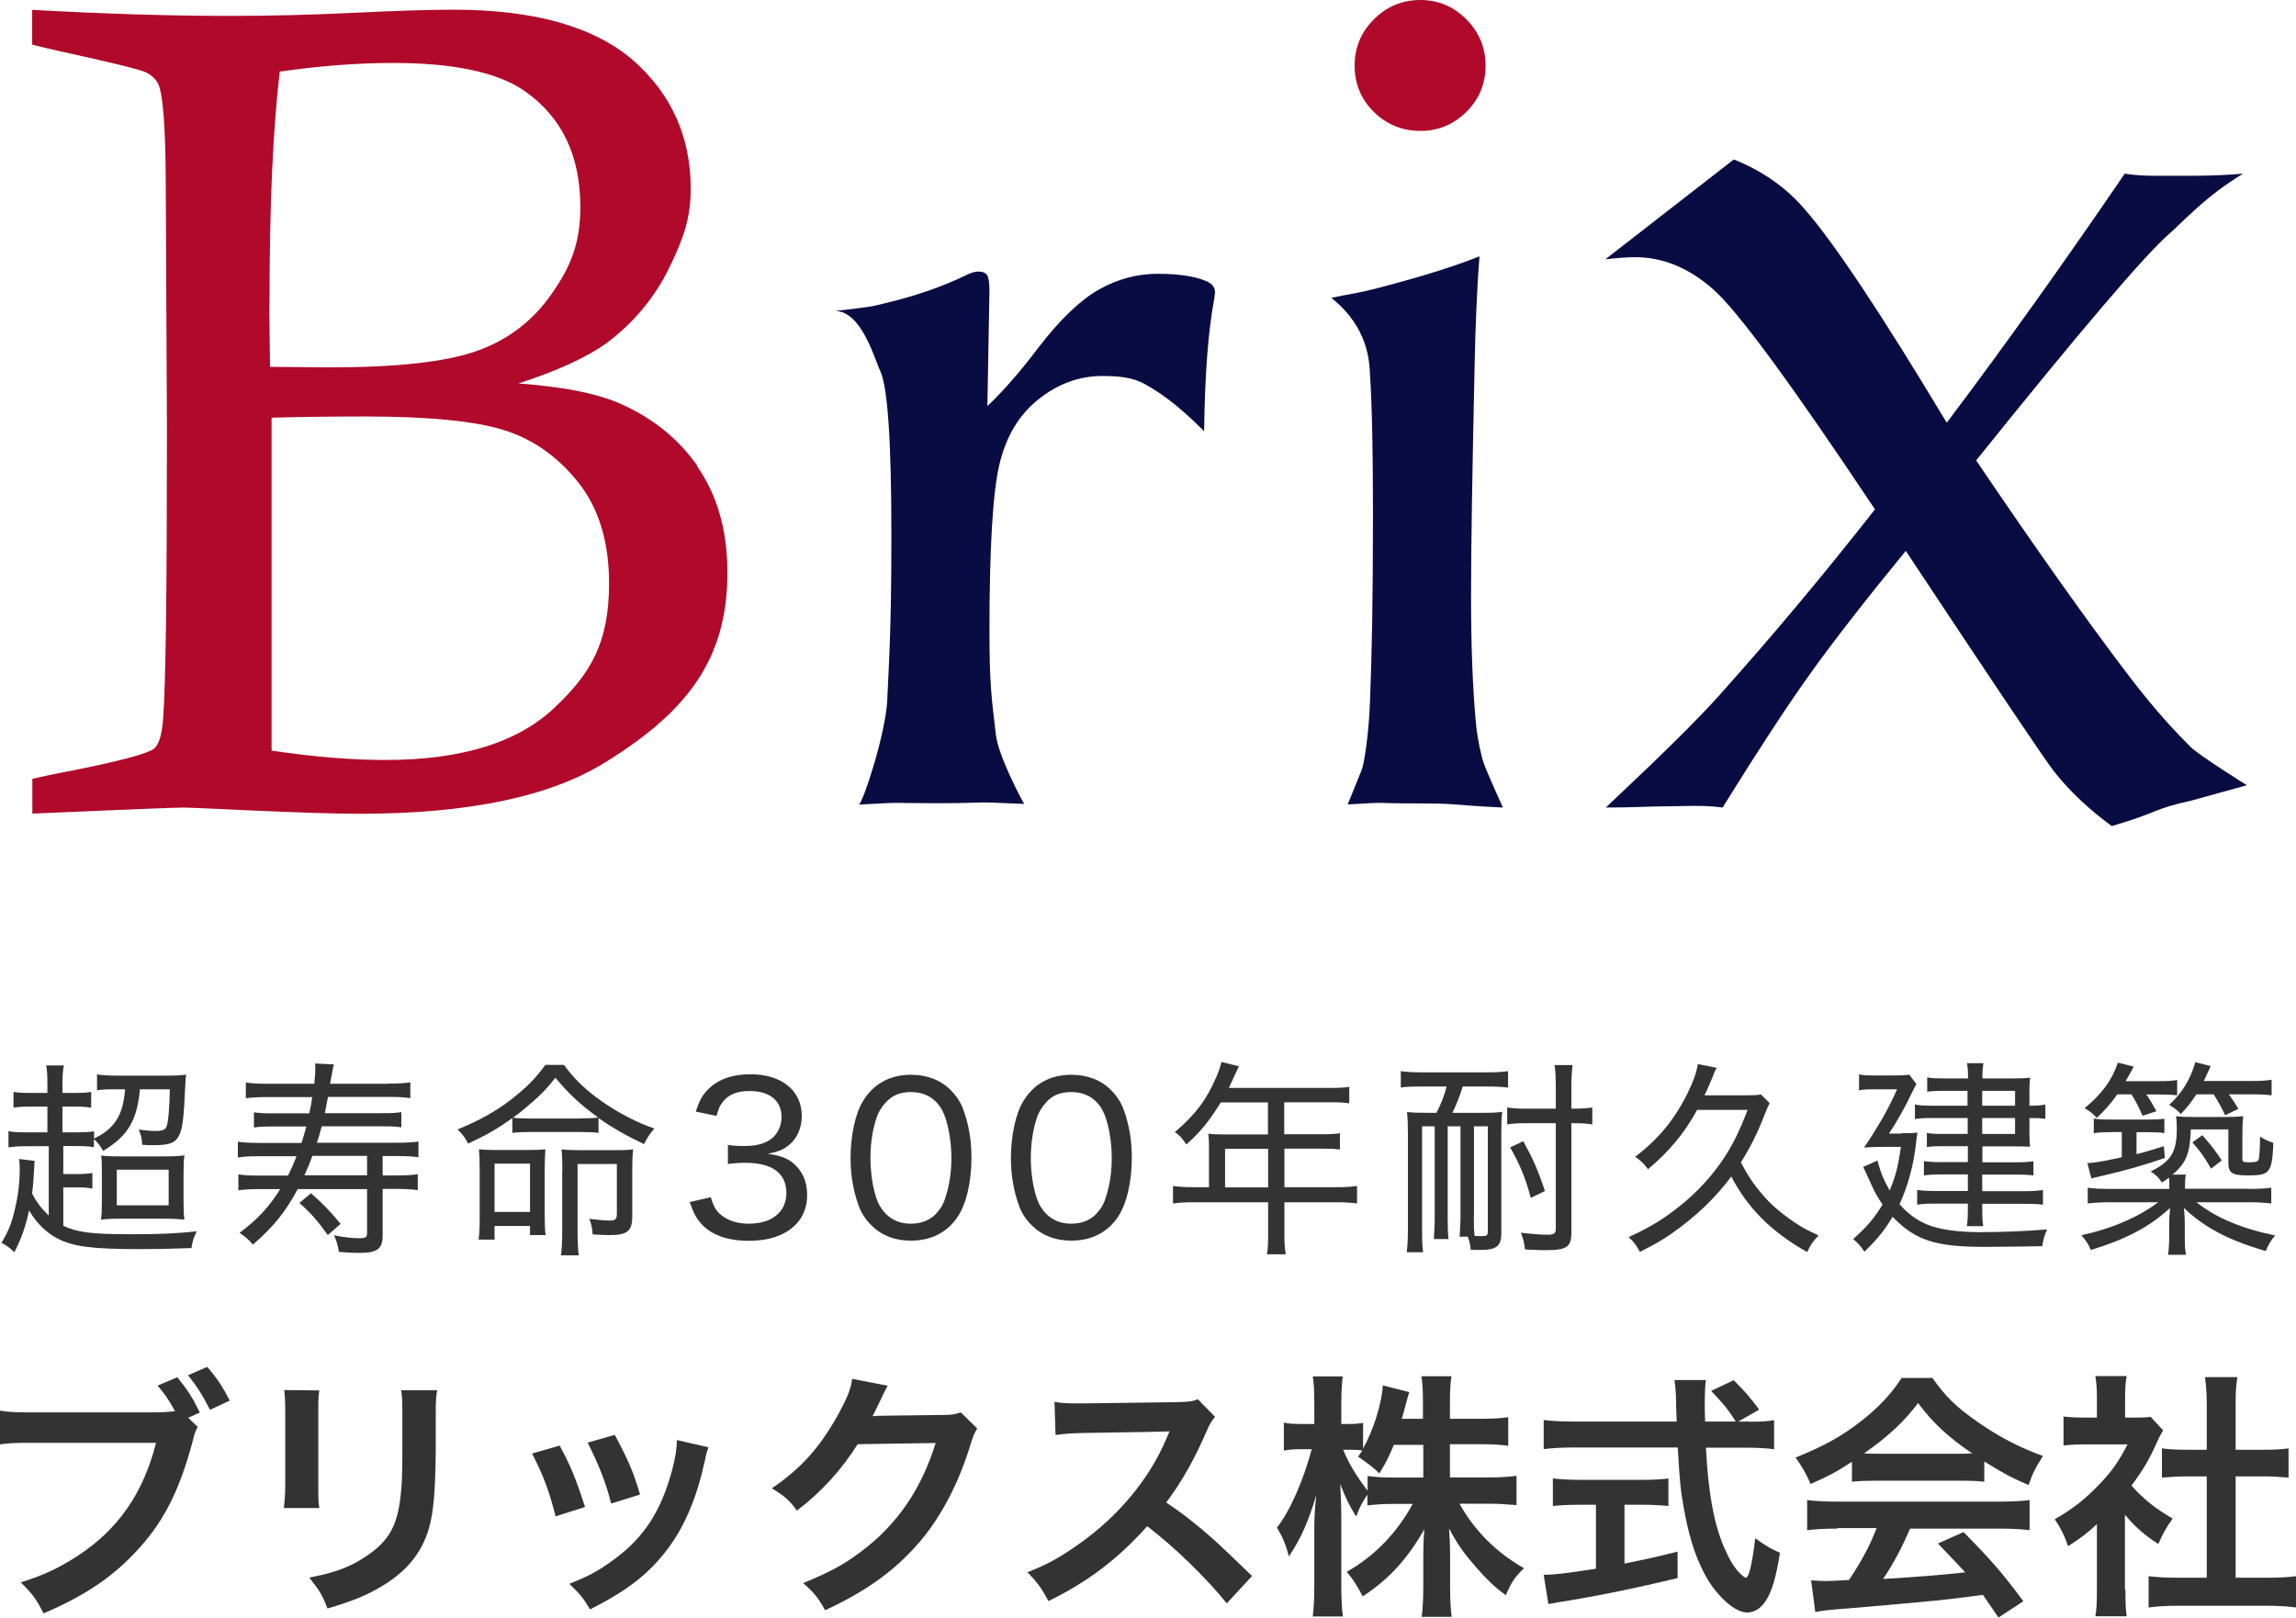 <?xml version="1.0" encoding="UTF-8"?><svg id="_レイヤー_2" xmlns="http://www.w3.org/2000/svg" viewBox="0 0 132.73 93.54"><defs><style>.cls-1{fill:#333;}.cls-1,.cls-2,.cls-3{stroke-width:0px;}.cls-2{fill:#b0092a;}.cls-3{fill:#090c42;}</style></defs><g id="_文字"><path class="cls-1" d="m2.82,66.27h-1.14c-.58,0-.9.02-1.19.07v-.94c.31.06.6.07,1.19.07h1.06v-1.49h-.89c-.47,0-.72.01-1.07.06v-.91c.28.05.53.06,1.07.06h.89v-.44c0-.56-.01-.84-.07-1.15h1.02c-.06.29-.08.59-.08,1.15v.44h.59c.58,0,.8-.01,1.07-.06v.91c-.34-.05-.58-.06-1.07-.06h-.59v1.49h.73c.53,0,.84-.02,1.1-.06v.42c.6-.31.84-.5,1.12-.83.4-.49.6-1.09.67-2.02h-.58c-.5,0-.77.01-1.04.06v-.92c.31.05.68.07,1.22.07h2.77c.56,0,.95-.02,1.16-.06-.02.19-.04.3-.05.64-.08,1.85-.16,2.47-.34,2.84-.22.47-.55.6-1.49.6-.2,0-.36,0-.66-.02-.02-.4-.06-.55-.2-.88.48.06.73.08.97.08.4,0,.56-.07.64-.25.1-.28.17-1.09.19-2.16h-1.73c-.17,1.82-.7,2.7-2.13,3.56-.17-.31-.32-.5-.53-.68v.47c-.31-.06-.58-.07-1.13-.07h-.64v1.62h.72c.42,0,.66-.01.96-.06v.9c-.29-.06-.53-.07-.97-.07h-.71v2.22c.78.38,1.64.49,3.9.49,1.68,0,2.61-.04,3.81-.17-.19.41-.24.56-.3.97-1.66.05-1.97.06-2.94.06-2.82,0-3.9-.14-4.82-.62-.67-.36-1.21-.9-1.63-1.62-.19.91-.46,1.68-.85,2.42-.23-.23-.47-.41-.74-.54.41-.71.58-1.12.76-1.91.2-.79.29-1.55.29-2.39,0-.23-.01-.36-.04-.55l.9.11c-.01.12-.01.18-.02.35-.05.85-.06,1.02-.12,1.54.25.49.53.86.96,1.27v-4.02Zm3.07,1.57c0-.59-.01-.76-.04-1.03.32.04.59.05,1.15.05h2.36c.59,0,.95-.01,1.3-.06-.04.31-.05.54-.05,1.18v1.34c0,.67.01.9.05,1.2-.37-.05-.72-.06-1.26-.06h-2.28c-.59,0-.95.01-1.28.06.04-.31.05-.55.05-1.15v-1.52Zm.86,1.85h3v-2.06h-3v2.06Z"/><path class="cls-1" d="m22.45,62.65c.55,0,.92-.02,1.27-.07v.91c-.35-.05-.7-.07-1.25-.07h-3.51c-.08.44-.1.53-.18.94h3.33c.55,0,.74-.01,1.09-.06v.88c-.35-.05-.54-.06-1.09-.06h-3.51c-.11.42-.16.58-.28.95h4.62c.55,0,.9-.02,1.25-.07v.91c-.32-.05-.71-.07-1.25-.07h-.82v1.12h.78c.56,0,.92-.02,1.25-.07v.92c-.36-.05-.72-.07-1.26-.07h-.77v2.69c0,.78-.31,1.01-1.35,1.01-.37,0-.55-.01-1.18-.06-.06-.38-.12-.61-.28-.96.61.12,1.02.17,1.43.17s.48-.06.48-.3v-2.54h-4.01c-.7,1.31-1.38,2.16-2.59,3.21-.24-.29-.42-.44-.77-.68,1.03-.77,1.71-1.5,2.35-2.53h-1.16c-.53,0-.89.02-1.26.07v-.92c.34.05.68.07,1.25.07h1.62c.19-.38.3-.62.49-1.12h-2.13c-.56,0-.91.02-1.26.07v-.91c.34.05.71.07,1.25.07h2.43c.12-.38.18-.58.28-.95h-1.93c-.54,0-.78.01-1.1.06v-.88c.35.05.54.06,1.1.06h2.1c.1-.44.1-.48.17-.94h-2.59c-.54,0-.9.02-1.25.07v-.91c.36.05.74.07,1.27.07h2.69c.04-.38.06-.7.06-.89,0-.07,0-.14-.01-.28l1.08.05c-.05.16-.11.54-.22,1.12h3.37Zm-3.5,8.76c-.58-.82-.96-1.25-1.64-1.86l.67-.56c.68.6,1.08,1.01,1.71,1.77l-.74.65Zm-.89-4.58c-.17.46-.25.65-.46,1.12h3.62v-1.12h-3.17Z"/><path class="cls-1" d="m29.63,64.64c-.95.67-1.5.98-2.57,1.48-.18-.35-.32-.54-.61-.82,1.22-.49,2.3-1.09,3.15-1.77.84-.66,1.32-1.14,1.93-1.96h1.07c.61.83,1.27,1.46,2.18,2.1.94.66,2.05,1.24,3.05,1.58-.29.34-.38.47-.6.9-1.02-.48-1.87-.97-2.63-1.51v.86c-.3-.04-.56-.05-1.02-.05h-2.99c-.4,0-.68.01-.97.05v-.86Zm-1.04,7.03h-.92c.05-.41.06-.74.06-1.22v-2.91c0-.49-.01-.68-.04-1.09.26.02.53.04,1.06.04h1.7c.52,0,.8-.01,1.08-.04-.02.31-.04.61-.04,1.1v2.78c0,.44.01.74.05,1.08h-.9v-.53h-2.05v.79Zm0-1.6h2.05v-2.79h-2.05v2.79Zm4.99-5.41c.47,0,.76-.01,1-.05-1.01-.73-1.74-1.4-2.47-2.3-.56.7-.77.91-1.36,1.43-.47.41-.73.62-1.09.88.25.04.52.05.95.05h2.97Zm-1.07,3.07c0-.55-.01-.91-.04-1.28.25.04.6.05,1.09.05h1.95c.53,0,.88-.01,1.09-.05-.04.4-.05.7-.05,1.28v2.59c0,.86-.28,1.09-1.32,1.09-.22,0-.41-.01-.97-.04-.02-.36-.07-.59-.19-.9.47.06.89.1,1.19.1s.4-.08.4-.38v-2.89h-2.27v3.96c0,.55.02.98.07,1.32h-1.03c.05-.37.07-.84.07-1.36v-3.49Z"/><path class="cls-1" d="m41.09,69.22c.18.6.34.84.68,1.09.41.3.91.44,1.52.44,1.33,0,2.17-.68,2.17-1.77,0-1.15-.82-1.75-2.36-1.75-.36,0-.66.02-1.02.07v-1.1c.29.04.6.06.95.06.77,0,1.32-.17,1.69-.53.29-.29.46-.7.46-1.15,0-.94-.68-1.5-1.85-1.5-.72,0-1.21.2-1.54.62-.17.2-.25.4-.37.82l-1.2-.25c.22-.65.37-.94.71-1.28.56-.58,1.4-.88,2.46-.88,1.8,0,2.96.95,2.96,2.41,0,.73-.3,1.38-.84,1.76-.3.22-.55.31-1.13.43.83.11,1.3.31,1.7.76.38.42.58.95.58,1.64s-.25,1.3-.7,1.73c-.6.59-1.52.9-2.66.9-1.27,0-2.21-.35-2.79-1.02-.28-.32-.42-.6-.64-1.22l1.21-.28Z"/><path class="cls-1" d="m50.37,70.84c-.34-.34-.59-.72-.73-1.13-.31-.84-.47-1.79-.47-2.76,0-1.28.28-2.58.71-3.27.6-1.01,1.56-1.54,2.79-1.54.92,0,1.73.31,2.29.89.34.34.59.73.73,1.13.31.84.47,1.77.47,2.78,0,1.44-.32,2.75-.85,3.49-.62.86-1.51,1.3-2.66,1.3-.92,0-1.69-.3-2.28-.89Zm.83-7.1c-.25.28-.43.58-.53.89-.23.7-.35,1.49-.35,2.34,0,1.08.23,2.23.55,2.77.41.67,1.01,1.01,1.79,1.01.58,0,1.08-.19,1.43-.55.25-.26.46-.59.56-.95.24-.72.35-1.48.35-2.31,0-1.02-.22-2.17-.52-2.72-.38-.72-1-1.08-1.83-1.08-.61,0-1.08.19-1.45.61Z"/><path class="cls-1" d="m59.64,70.84c-.34-.34-.59-.72-.73-1.13-.31-.84-.47-1.79-.47-2.76,0-1.28.28-2.58.71-3.27.6-1.01,1.56-1.54,2.79-1.54.92,0,1.73.31,2.29.89.34.34.59.73.73,1.13.31.84.47,1.77.47,2.78,0,1.44-.32,2.75-.85,3.49-.62.86-1.51,1.3-2.66,1.3-.92,0-1.69-.3-2.28-.89Zm.83-7.1c-.25.28-.43.58-.53.89-.23.7-.35,1.49-.35,2.34,0,1.08.23,2.23.55,2.77.41.67,1.01,1.01,1.79,1.01.58,0,1.08-.19,1.43-.55.25-.26.46-.59.56-.95.24-.72.35-1.48.35-2.31,0-1.02-.22-2.17-.52-2.72-.38-.72-1-1.08-1.84-1.08-.61,0-1.08.19-1.45.61Z"/><path class="cls-1" d="m69.89,66.26c0-.26-.01-.48-.04-.71.25.02.52.04.85.04h2.6v-1.85h-2.73c-.64,1.04-1.18,1.72-1.99,2.43-.23-.36-.36-.5-.66-.72,1.2-1.02,1.83-1.87,2.39-3.17.16-.36.24-.62.3-.88l1.01.25c-.06.13-.08.18-.16.34q-.07.14-.26.56-.1.22-.16.35h5.84c.53,0,.8-.01,1.12-.06v.95c-.34-.05-.6-.06-1.12-.06h-2.64v1.85h2.1c.52,0,.79-.01,1.12-.06v.94c-.31-.04-.61-.05-1.09-.05h-2.12v2.23h2.95c.54,0,.89-.02,1.25-.07v1.01c-.37-.05-.74-.07-1.25-.07h-2.95v1.85c0,.54.02.84.08,1.16h-1.09c.06-.32.07-.6.07-1.18v-1.83h-4.25c-.52,0-.86.02-1.25.07v-1.01c.36.05.72.07,1.25.07h.83v-2.39Zm3.42,2.39v-2.23h-2.49v2.23h2.49Z"/><path class="cls-1" d="m82.12,62.82c-.56,0-.84.01-1.14.06v-.95c.35.05.65.07,1.15.07h3.9c.5,0,.8-.02,1.15-.07v.95c-.35-.04-.7-.06-1.14-.06h-1.48c-.17.54-.35,1.02-.6,1.52h1.72c.5,0,.86-.01,1.16-.06-.04.34-.05.68-.05,1.2v5.83c0,.74-.28.96-1.25.96-.16,0-.24,0-.52-.01-.02-.3-.07-.49-.17-.76h-.47c.02-.35.05-.77.05-1.22v-5.16h-.74v5.3c0,.62.01.92.05,1.22h-.85c.02-.35.05-.77.05-1.22v-5.3h-.73v5.94c0,.65.01,1.01.06,1.34h-.95c.05-.35.07-.73.07-1.34v-5.59c0-.36-.01-.73-.05-1.18.29.04.65.05,1.22.05h.48c.25-.48.44-.95.59-1.52h-1.52Zm3.08,7.46c0,.6.01.89.05,1.18.24.01.34.01.41.01.3,0,.35-.04.35-.29v-6.06h-.8v5.16Zm2.97-5.34c-.43,0-.74.02-1.04.07v-.98c.32.05.61.07,1.07.07h1.74v-1.19c0-.61-.02-.98-.07-1.33h1.04c-.05.4-.07.76-.07,1.33v1.19h.11c.43,0,.77-.02,1.1-.07v.98c-.3-.05-.62-.07-1.09-.07h-.12v6.31c0,.85-.26,1.03-1.48,1.03-.28,0-.34,0-1.2-.04-.05-.43-.1-.61-.24-.97.6.07,1.16.12,1.55.12.35,0,.47-.08.47-.32v-6.13h-1.76Zm.32,4.31c-.3-1.15-.64-1.95-1.19-2.91l.76-.36c.56,1.02.84,1.65,1.25,2.88l-.82.4Z"/><path class="cls-1" d="m98.11,64.17c-.73,1.34-1.61,2.4-2.84,3.43-.24-.32-.42-.5-.74-.72,1.32-1,2.25-2.12,3-3.62.36-.73.54-1.22.62-1.74l1.09.22c-.1.18-.12.22-.25.56-.16.37-.26.64-.46,1.03h2.3c.48,0,.73-.01.97-.05l.5.5c-.12.23-.13.28-.29.67-.4,1.03-.79,1.82-1.37,2.76.37.71.72,1.25,1.25,1.86.44.53,1.03,1.04,1.8,1.57.5.34.77.48,1.44.79-.3.31-.47.55-.66.96-2.06-1.16-3.42-2.52-4.39-4.37-.42.59-.94,1.16-1.54,1.75-.58.55-1.25,1.1-1.99,1.61-.54.37-.89.56-1.75,1-.22-.41-.35-.58-.65-.85,1.31-.61,2.03-1.06,2.97-1.81.96-.76,1.88-1.76,2.51-2.72.55-.83.9-1.54,1.4-2.83h-2.94Z"/><path class="cls-1" d="m109.93,65.52c.54,0,.71-.01.92-.04q-.04.18-.1.71c-.12,1.14-.47,2.43-.94,3.43.44.52.97.91,1.55,1.16.71.3,1.76.46,3.15.46,1.27,0,2.66-.06,3.83-.16-.18.43-.2.52-.28.97-.96.02-2.38.04-3.38.04-2.82,0-3.99-.4-5.27-1.74-.49.82-.89,1.3-1.63,2.02-.2-.31-.4-.53-.65-.73.82-.73,1.22-1.21,1.7-2-.25-.36-.43-.66-.59-1.02q-.38-.85-.53-1.15l.82-.37c.2.72.37,1.13.71,1.73.34-.82.48-1.33.65-2.52h-1.07c-.32,0-.73.01-1.06.04.89-1.32,1.43-2.29,1.91-3.37h-1.38c-.32,0-.54.01-.82.06v-.92c.26.05.47.06.84.06h1.18c.44,0,.68-.01.88-.05l.42.55c-.07.11-.14.24-.28.53-.32.7-.86,1.66-1.31,2.33h.71Zm3.84-2.45h-1.5c-.34,0-.61.01-.86.05v-.83c.28.05.49.06.9.06h1.46c0-.42-.01-.6-.06-.88h.95c-.04.25-.06.46-.06.88h1.86c.4,0,.65-.01.9-.04-.04.37-.04.47-.04.76v.86h.06c.35,0,.6-.02.86-.07v.83c-.24-.04-.49-.05-.86-.05h-.06v.96c0,.28.01.54.04.7-.31-.01-.56-.02-.86-.02h-1.9v.92h1.91c.42,0,.71-.01,1.04-.06v.82c-.29-.04-.61-.05-1.06-.05h-1.9v.96h2.41c.5,0,.83-.02,1.1-.07v.85c-.29-.04-.61-.05-1.1-.05h-2.41v.2c0,.52.01.79.06,1.09h-.95c.05-.31.06-.61.06-1.08v-.22h-1.87c-.48,0-.73.01-1.06.06v-.85c.29.04.6.06,1.07.06h1.86v-.96h-1.56c-.37,0-.7.02-.98.06v-.83c.3.05.59.06.98.06h1.56v-.92h-1.55c-.32,0-.55.01-.82.05v-.82c.24.05.46.06.86.06h1.5v-.92h-1.97c-.49,0-.79.01-1.08.06v-.84c.31.06.55.07,1.1.07h1.94v-.86Zm2.72.86v-.86h-1.9v.86h1.9Zm-1.9,1.63h1.9v-.92h-1.9v.92Z"/><path class="cls-1" d="m129.92,68.74c.64,0,1-.02,1.38-.07v.91c-.43-.05-.83-.07-1.38-.07h-2.95c1.16.91,2.61,1.52,4.55,1.92-.29.36-.38.53-.54.9-2.16-.62-3.57-1.38-4.73-2.49.04.37.05.71.05.88v.65c0,.59.01.89.07,1.18h-1.04c.05-.31.07-.61.07-1.18v-.65c0-.22.01-.44.05-.88-1.18,1.09-2.52,1.8-4.58,2.43-.14-.34-.31-.59-.55-.85,1.76-.38,3.26-1.03,4.45-1.91h-2.72c-.54,0-.92.02-1.36.07v-.91c.34.05.74.07,1.36.07h3.36c0-.29-.01-.46-.02-.65-.17.12-.22.16-.41.28-.2-.3-.32-.42-.65-.64,1.18-.58,1.51-1.13,1.51-2.48,0-.31-.01-.47-.05-.72.26.04.49.05.97.05h1.92c.42,0,.73-.01,1-.05-.04.31-.05.66-.05,1.14v1.33c0,.18.04.2.41.2s.49-.04.53-.16c.05-.16.08-.73.08-1.32.28.17.48.26.77.36-.07,1.72-.2,1.88-1.45,1.88-.94,0-1.15-.14-1.15-.73v-1.93h-2.17c-.05,1.38-.26,1.94-1.06,2.61h.77c-.04.25-.05.41-.05.82h3.62Zm-7.52-5.47c-.38.54-.73.94-1.19,1.36-.23-.25-.36-.36-.7-.56,1-.82,1.6-1.64,1.92-2.63l.92.23c-.2.37-.26.48-.47.84h1.79c.58,0,.89-.01,1.19-.07v.89c-.28-.04-.62-.05-1.04-.05h-.74c.22.32.32.5.58.97l-.8.26c-.22-.5-.37-.8-.64-1.24h-.82Zm-.38,2.19c-.47,0-.67.01-.98.06v-.85c.3.05.48.06.98.06h2.1c.54,0,.72-.01,1-.05v.83c-.29-.04-.53-.05-.95-.05h-.66v1.27c.56-.14.84-.23,1.58-.46l.06.68c-1.18.41-2.25.71-3.48,1-.44.1-.49.11-.77.18l-.23-.88c.55-.04.73-.07,1.99-.34v-1.46h-.65Zm4.95-2.19c-.3.46-.5.72-.9,1.14-.2-.23-.34-.32-.67-.53.76-.71,1.22-1.46,1.51-2.47l.89.23q-.3.66-.4.86h2.64c.59,0,.89-.01,1.28-.07v.9c-.38-.05-.74-.06-1.26-.06h-1.21c.23.32.36.52.55.84l-.77.37c-.18-.41-.36-.73-.66-1.21h-1.01Zm.34,2.36c.52.59.76.9,1.13,1.46l-.62.48c-.38-.67-.65-1.04-1.08-1.52l.58-.42Z"/><path class="cls-1" d="m11.43,82.5c-.13.25-.18.36-.25.67-.75,2.87-1.64,4.67-3.08,6.28-1.47,1.65-3.07,2.75-5.58,3.83-.42-.81-.61-1.1-1.32-1.79,1.32-.42,2.17-.81,3.28-1.53,2.34-1.52,3.81-3.63,4.54-6.54H1.89c-1,0-1.35.01-1.89.09v-1.95c.58.09.9.1,1.92.1h6.88c.63,0,1.02-.03,1.32-.07-.36-.65-.6-1-1.01-1.48l1.14-.48c.61.75.88,1.17,1.3,2.04l-.67.3.54.52Zm.71-.99c-.41-.81-.75-1.35-1.27-2l1.11-.48c.57.66.88,1.12,1.3,1.95l-1.14.53Z"/><path class="cls-1" d="m18.46,80.38c-.06.42-.06.55-.06,1.35v4.14c0,.75,0,.94.06,1.32h-2.05c.04-.35.08-.81.08-1.35v-4.12c0-.77-.02-.96-.06-1.35l2.04.02Zm6.81.01c-.06.38-.08.54-.08,1.4v2.02c-.02,2.34-.12,3.6-.39,4.54-.43,1.5-1.39,2.62-2.95,3.49-.79.45-1.54.75-2.92,1.16-.27-.73-.42-.99-1.05-1.79,1.47-.28,2.34-.6,3.24-1.2,1.41-.93,1.9-1.85,2.07-3.83.06-.64.07-1.3.07-2.5v-1.87c0-.77-.01-1.08-.07-1.43h2.08Z"/><path class="cls-1" d="m32.35,83.58c.63,1.15.93,1.88,1.47,3.55l-1.7.54c-.39-1.52-.69-2.31-1.36-3.63l1.59-.46Zm8.61.1c-.09.23-.12.3-.21.76-.44,2.04-1.11,3.69-2.07,5-1.11,1.51-2.35,2.49-4.57,3.61-.39-.66-.57-.88-1.2-1.48,1.05-.41,1.67-.73,2.55-1.38,1.75-1.27,2.76-2.81,3.4-5.21.19-.73.27-1.26.27-1.72l1.83.42Zm-5.42-.72c.79,1.48,1.08,2.15,1.46,3.45l-1.67.52c-.28-1.14-.73-2.29-1.36-3.52l1.57-.45Z"/><path class="cls-1" d="m56.49,82.6c-.15.23-.21.36-.38.9-.69,2.28-1.75,4.3-3.07,5.79-1.38,1.57-3.03,2.74-5.34,3.81-.42-.75-.62-1-1.27-1.57,1.5-.62,2.34-1.06,3.28-1.77,2.15-1.59,3.55-3.65,4.38-6.33l-4.51.07c-.92,1.46-2.08,2.75-3.51,3.84-.45-.61-.67-.81-1.45-1.29,1.71-1.17,2.79-2.37,3.88-4.35.46-.85.71-1.44.76-1.98l2.06.4q-.09.14-.25.47-.04.07-.2.42l-.19.39q-.09.21-.24.48c.19-.02.43-.03.72-.03l3.28-.04c.58,0,.75-.03,1.1-.15l.96.94Z"/><path class="cls-1" d="m70.92,92.7c-1.25-1.53-2.97-3.21-4.6-4.46-1.69,1.89-3.42,3.21-5.71,4.33-.42-.78-.6-1.02-1.21-1.67,1.15-.45,1.88-.85,3-1.65,2.26-1.59,4.06-3.76,5.04-6.1l.17-.39q-.24.02-4.96.09c-.72.02-1.12.04-1.63.12l-.06-1.92c.42.08.71.09,1.32.09h.36l5.28-.07c.84-.02.96-.03,1.33-.17l.99,1.02c-.2.22-.31.43-.48.81-.69,1.6-1.42,2.91-2.34,4.14.94.63,1.75,1.26,2.77,2.17q.38.33,2.19,2.08l-1.44,1.56Z"/><path class="cls-1" d="m83.85,85.42h2.22c.69,0,1.12-.03,1.6-.09v1.69c-.5-.04-.98-.08-1.62-.08h-1.68c.88,1.58,2.17,2.85,3.73,3.73-.53.51-.72.8-1.05,1.56-.63-.46-1.09-.9-1.68-1.57-.78-.9-1.1-1.35-1.6-2.29.04.51.06,1.05.06,1.48v1.89c0,.74.03,1.26.09,1.74h-1.73c.06-.5.09-1.05.09-1.74v-1.78c0-.42.01-.96.06-1.54-.98,1.71-2.02,2.86-3.56,3.88-.38-.71-.6-1.05-.93-1.42,1.6-.9,2.91-2.25,3.82-3.93h-.99c-.66,0-1.14.03-1.63.09v-.62c-.27.38-.45.72-.65,1.26-.39-.62-.63-1.1-.92-1.88.03.5.06,1.32.06,1.98v3.84c0,.79.03,1.36.09,1.84h-1.74c.06-.5.09-1.06.09-1.84v-3.23c0-.6.02-.99.11-1.94-.44,1.49-.89,2.52-1.58,3.54-.18-.71-.38-1.15-.69-1.67.75-.94,1.53-2.73,2.01-4.53h-.6c-.45,0-.74.02-1.01.08v-1.62c.26.06.53.08,1.01.08h.75v-1.21c0-.78-.03-1.17-.09-1.54h1.73c-.04.39-.08.84-.08,1.54v1.21h.45c.38,0,.55-.02.81-.06v1.48c.6-1.06,1.09-2.65,1.14-3.65l1.53.39c-.06.17-.1.33-.23.81-.09.34-.12.45-.2.73h1.22v-1.03c0-.63-.03-1.04-.09-1.43h1.74c-.06.38-.09.79-.09,1.43v1.03h1.77c.73,0,1.17-.03,1.6-.09v1.65c-.44-.06-.93-.09-1.6-.09h-1.77v1.89Zm-3.27-1.89c-.29.69-.39.91-.84,1.66q-.36-.38-1.23-.97c.13-.18.18-.24.25-.36-.21-.03-.47-.04-.73-.04h-.38c.31.78.75,1.5,1.41,2.37v-.85c.48.06.92.09,1.63.09h1.59v-1.89h-1.71Z"/><path class="cls-1" d="m101.1,82.2c.71,0,1.08-.02,1.46-.09v1.68c-.42-.06-1-.09-1.75-.09h-2.19c.13,2.61.46,4.4,1.05,5.77.29.66.58,1.17.9,1.48.15.15.3.27.35.27.18,0,.36-.72.55-2.28.63.45.89.6,1.43.84-.23,1.44-.48,2.28-.85,2.82-.29.41-.65.63-1.04.63-.57,0-1.33-.57-1.99-1.46-.77-1.06-1.33-2.58-1.67-4.51-.21-1.22-.24-1.49-.36-3.57h-6c-.66,0-1.2.03-1.75.09v-1.68c.46.06,1.02.09,1.75.09h5.94q-.04-.78-.04-1.23c0-.38-.05-.9-.09-1.17h1.81c-.04.38-.06.78-.06,1.21,0,.25,0,.69.02,1.19h1.77c-.42-.68-.77-1.1-1.42-1.77l1.3-.62c.65.65.83.84,1.48,1.7l-1.21.69h.63Zm-9.82,4.8c-.57,0-1.09.03-1.51.07v-1.59c.38.04.88.08,1.54.08h3.63c.66,0,1.14-.03,1.51-.08v1.59c-.43-.04-.93-.07-1.5-.07h-1.04v3.4c1.05-.21,1.63-.33,3.07-.69v1.53c-2.53.61-4.9,1.09-6.91,1.4-.14.03-.3.06-.56.1l-.27-1.69c.63,0,1.33-.09,3.02-.35v-3.7h-.99Z"/><path class="cls-1" d="m107.07,84.51c-.93.6-1.35.83-2.4,1.29-.26-.6-.5-1.02-.87-1.53,1.62-.65,2.62-1.2,3.76-2.08.99-.77,1.75-1.56,2.37-2.52h1.78c.79,1.11,1.4,1.69,2.54,2.49,1.27.9,2.49,1.53,3.85,2.02-.42.65-.62,1.06-.83,1.68-.94-.4-1.52-.71-2.56-1.36v1.17c-.39-.05-.78-.06-1.35-.06h-5.01c-.44,0-.88.01-1.29.06v-1.16Zm-.83,3.87c-.77,0-1.27.03-1.77.09v-1.74c.5.06,1.06.09,1.77.09h9.34c.73,0,1.26-.03,1.75-.09v1.74c-.5-.06-1-.09-1.75-.09h-5.16c-.47,1.09-.93,1.98-1.56,2.91q2.65-.15,4.75-.38c-.48-.52-.74-.79-1.58-1.67l1.48-.66c1.6,1.62,2.25,2.37,3.46,4l-1.44.94c-.49-.73-.65-.94-.9-1.31-1.24.17-2.15.27-2.7.33-1.48.14-4.46.41-5.05.45-.84.06-1.59.13-1.94.21l-.24-1.83c.41.03.66.04.87.04.1,0,.56-.01,1.32-.06.74-1.11,1.2-1.98,1.6-3h-2.28Zm7.11-4.33c.24,0,.38,0,.66-.02-1.38-.94-2.23-1.72-3.13-2.91-.79,1.06-1.73,1.94-3.12,2.91.25.02.34.02.61.02h4.98Z"/><path class="cls-1" d="m122.87,91.92c0,.71.01,1.08.07,1.53h-1.81c.08-.45.09-.85.09-1.56v-3.77c-.58.54-.9.78-1.67,1.28-.18-.57-.45-1.11-.77-1.56,1.05-.6,1.77-1.17,2.58-2.02.71-.73,1.14-1.35,1.63-2.31h-2.44c-.54,0-.85.02-1.26.06v-1.67c.38.04.69.06,1.18.06h.75v-1.26c0-.39-.03-.79-.09-1.14h1.81c-.06.35-.09.67-.09,1.17v1.23h.61c.46,0,.67-.02.87-.04l.72.78c-.13.23-.23.38-.33.63-.49,1.08-.78,1.58-1.5,2.56.7.8,1.39,1.33,2.38,1.91-.36.48-.58.9-.83,1.47-.78-.51-1.29-.94-1.93-1.69v4.35Zm6.36-.7h1.8c.75,0,1.24-.03,1.71-.09v1.81c-.53-.07-1.11-.1-1.71-.1h-5.13c-.6,0-1.17.03-1.69.1v-1.81c.48.06,1,.09,1.72.09h1.64v-5.86h-1.12c-.51,0-.99.03-1.47.07v-1.69c.44.06.83.08,1.47.08h1.12v-2.64c0-.61-.03-.98-.1-1.56h1.87c-.09.6-.1.92-.1,1.56v2.64h1.59c.67,0,1.05-.02,1.47-.08v1.69c-.48-.04-.94-.07-1.47-.07h-1.59v5.86Z"/><path class="cls-2" d="m40.3,26.91c-1.17-1.65-2.75-2.88-4.73-3.69-1.31-.52-3.17-.87-5.6-1.05,2.29-.74,4-1.53,5.13-2.36,1.53-1.15,2.72-2.57,3.56-4.27.84-1.7,1.27-2.92,1.27-4.63,0-3.01-1.12-5.49-3.36-7.45-2.26-1.93-5.71-2.9-10.35-2.9-1.36,0-3.27.06-5.75.18-2.48.12-4.86.18-7.14.18-3.51,0-7.33-.12-11.47-.35v2.01c.63.16,1.1.27,1.41.34,3.1.67,4.82,1.1,5.16,1.26.34.17.57.39.71.66.27.54.42,2.36.44,5.46l.07,14.43c0,9.76-.07,14.73-.22,16.82-.07.92-.24,1.49-.51,1.72-.36.31-2.18.79-5.46,1.42-.36.07-.89.18-1.59.34v2.01c5.43-.24,8.34-.35,8.75-.35.22,0,1.39.05,3.49.15,3.03.14,5.26.21,6.68.21,6.29,0,11.02-.99,14.21-2.98,4.7-2.91,7.05-5.93,7.05-10.95,0-2.46-.59-4.52-1.76-6.17Zm-24.72-9.33c0-5.9.2-10.06.59-13.44,2.37-.34,4.55-.5,6.56-.5,3.5,0,6.03.54,7.58,1.61,2.16,1.5,3.24,3.74,3.24,6.72,0,2.08-.55,3.44-1.66,5.02-1.1,1.58-2.55,2.68-4.35,3.31-1.79.63-4.62.94-8.48.94-.23,0-1.38-.01-3.45-.03-.02-1.59-.04-2.8-.04-3.63Zm16.43,23.38c-2.13,1.99-5.37,2.98-9.72,2.98-1.95,0-4.15-.18-6.59-.54v-19.25c1.42-.04,3.22-.07,5.39-.07,3.66,0,6.34.26,8.02.78,1.68.52,3.12,1.53,4.31,3.02,1.19,1.49,1.79,3.44,1.79,5.84,0,3.46-1.07,5.24-3.19,7.23Z"/><path class="cls-3" d="m57.08,23.48c.9-.85,1.88-1.97,2.94-3.37,1.26-1.64,2.43-2.76,3.51-3.37,1.08-.61,2.22-.91,3.41-.91s2.18.15,2.83.44c.31.14.47.35.47.64l-.04.34c-.35,1.83-.55,4.39-.59,7.68h0c-1.7-1.7-2.66-2.28-3.37-2.69-.74-.43-1.55-.5-2.53-.5-1.32,0-2.55.45-3.68,1.35-1.13.9-1.88,2.16-2.26,3.79-.38,1.62-.57,4.81-.57,9.57,0,3.14.12,3.88.37,6.02.14,1.28,1.61,4,1.64,4.01h0c-3.47-.16-1.91-.04-5.01-.04s-1.6-.08-4.54.08h0c1.15-.09,0,0,0,0,.31-.33,1.54-4.17,1.63-6.01.16-3.22.24-5.15.24-9.57,0-5.38-.21-8.55-.64-9.48-.3-.6-1.06-3.48-2.62-3.48h0c2.21-.26,2-.23,2.9-.45,1.73-.41,3.26-.94,4.6-1.58.32-.17.58-.25.78-.25.25,0,.42.07.51.2.09.14.14.44.14.91l-.12,6.65Z"/><path class="cls-3" d="m85.53,14.82h0c-.14,1.68-.24,4.12-.28,6.14-.14,6.55-.21,10.44-.21,13.56,0,2.92.1,5.41.3,7.47.09.81.29,1.73.45,2.18s1.09,2.52,1.09,2.52c-3.24-.16-2.48-.24-5.14-.24s-1.17-.1-3.83.06c0,0,.56-1.37.81-2,.15-.38.42-2.16.48-4,.11-2.85.17-5.82.17-10.82,0-3.47-.05-6.15-.17-8.03-.04-.69-.06-2.71-2.24-4.44h0c1.23-.26,1.55-.26,2.82-.6,1.28-.34,3.73-.99,5.75-1.8Z"/><path class="cls-2" d="m82.11,0c1.03,0,1.92.37,2.66,1.12.74.74,1.11,1.64,1.11,2.68s-.37,1.93-1.11,2.67c-.74.73-1.63,1.1-2.66,1.1s-1.95-.37-2.69-1.1c-.74-.73-1.11-1.62-1.11-2.67s.37-1.94,1.11-2.68c.74-.74,1.64-1.12,2.69-1.12Z"/><path class="cls-3" d="m92.82,14.98l7.41-5.76c1.63.65,2.98,1.59,4.04,2.81,1.71,1.93,4.46,6.07,8.27,12.41,3.37-4.47,6.79-9.27,10.29-14.4,1.01.16,1.97.12,2.64.12.54,0,2.47.04,4.2-.12h0c-2.16,1.31-3.43,2.74-4.28,3.49-1.4,1.22-5.12,5.58-11.15,13.09,3.49,5.16,6.41,9.28,8.77,12.38,1.6,2.11,2.83,3.39,3.63,4.19.48.48,3.25,2.21,3.25,2.21l-3.18.88c-2.38.53-1.84.67-4.63,1.48-1.32-.96-2.43-2.01-3.34-3.16-.57-.73-3.42-4.98-8.57-12.75-2.43,2.97-4.3,5.38-5.6,7.21-1.31,1.83-2.97,4.38-4.99,7.63-1.09-.16-2.38-.07-3.26-.07-.93,0-1.88.07-3.49.07h0c1.32,0,0,0,0,0,.37-.37,4.41-4.09,6.48-6.4,3-3.34,6.03-6.95,9.08-10.84-4.82-7.23-7.93-11.47-9.34-12.71-1.41-1.25-2.92-1.87-4.52-1.87-.44,0-1.01.04-1.71.12h0Z"/></g></svg>